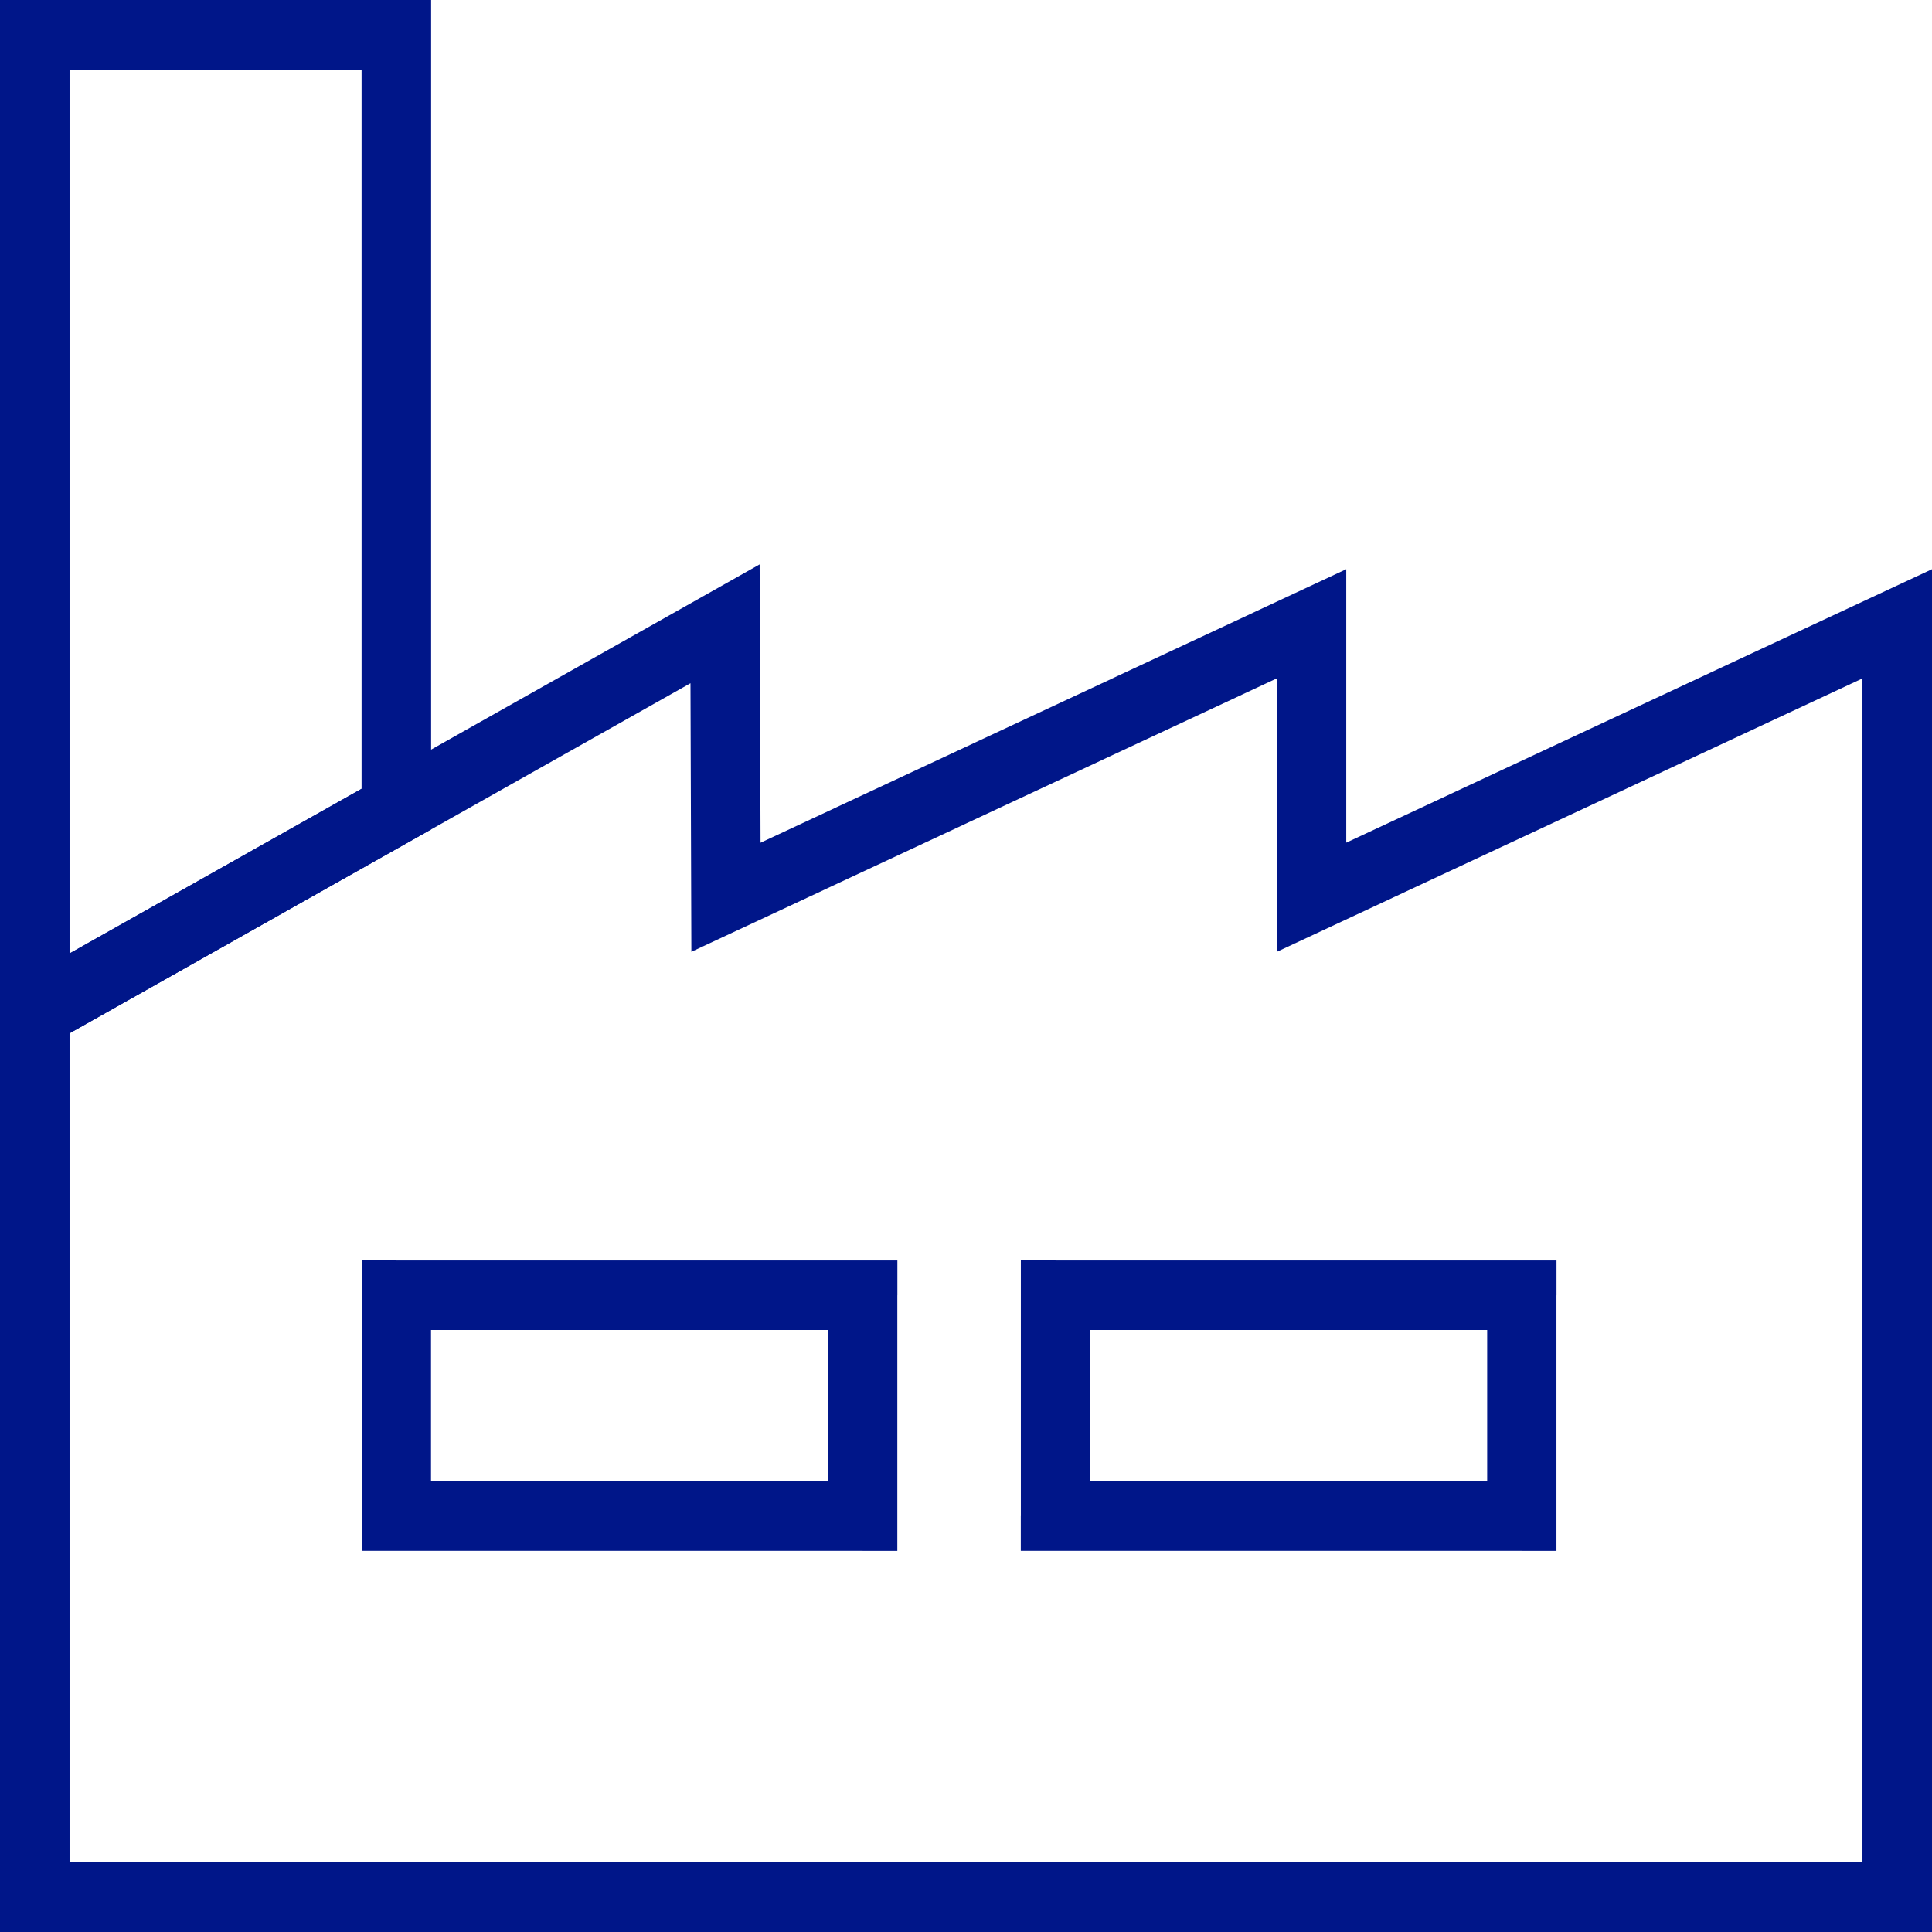 <?xml version="1.0" encoding="UTF-8"?>
<!DOCTYPE svg PUBLIC "-//W3C//DTD SVG 1.1//EN" "http://www.w3.org/Graphics/SVG/1.1/DTD/svg11.dtd">
<!-- Creator: CorelDRAW 2019 (64-Bit) -->
<svg xmlns="http://www.w3.org/2000/svg" xml:space="preserve" width="32.298mm" height="32.298mm" version="1.1" style="shape-rendering:geometricPrecision; text-rendering:geometricPrecision; image-rendering:optimizeQuality; fill-rule:evenodd; clip-rule:evenodd"
viewBox="0 0 363.35 363.35"
 xmlns:xlink="http://www.w3.org/1999/xlink">
 <defs>
  <style type="text/css">
   <![CDATA[
    .str0 {stroke:#001689;stroke-width:13.08;stroke-miterlimit:22.926}
    .str1 {stroke:#001689;stroke-width:13.08;stroke-miterlimit:22.926}
    .fil0 {fill:none}
    .fil1 {fill:#001689;fill-rule:nonzero}
   ]]>
  </style>
 </defs>
 <g id="图层_x0020_1">
  <g id="_2264419235408">
   <polygon class="fil0 str0" points="6.54,190.51 136.36,117.32 136.53,168.75 246.65,117.32 246.65,168.75 356.81,117.32 356.81,356.81 6.54,356.81 "/>
   <polygon class="fil0 str1" points="6.54,6.54 74.54,6.54 74.54,152.17 6.54,190.51 "/>
   <g>
    <path class="fil1" d="M162.25 250.13l-87.7 0 0 -13.07 87.7 0 6.52 6.54 -6.52 6.54zm0 -13.07l6.52 0 0 6.54 -6.52 -6.54zm-6.52 48.08l0 -41.54 13.03 0 0 41.54 -6.52 6.54 -6.52 -6.54zm13.03 0l0 6.54 -6.52 0 6.52 -6.54zm-94.22 -6.54l87.7 0 0 13.07 -87.7 0 -6.52 -6.54 6.52 -6.54zm0 13.07l-6.52 0 0 -6.54 6.52 6.54zm6.52 -48.08l0 41.54 -13.03 0 0 -41.54 6.52 -6.54 6.52 6.54zm-13.03 0l0 -6.54 6.52 0 -6.52 6.54z"/>
   </g>
   <g>
    <path class="fil1" d="M286.21 250.13l-87.7 0 0 -13.07 87.7 0 6.52 6.54 -6.52 6.54zm0 -13.07l6.52 0 0 6.54 -6.52 -6.54zm-6.52 48.08l0 -41.54 13.03 0 0 41.54 -6.52 6.54 -6.52 -6.54zm13.03 0l0 6.54 -6.52 0 6.52 -6.54zm-94.22 -6.54l87.7 0 0 13.07 -87.7 0 -6.52 -6.54 6.52 -6.54zm0 13.07l-6.52 0 0 -6.54 6.52 6.54zm6.52 -48.08l0 41.54 -13.03 0 0 -41.54 6.52 -6.54 6.52 6.54zm-13.03 0l0 -6.54 6.52 0 -6.52 6.54z"/>
   </g>
  </g>
 </g>
</svg>
